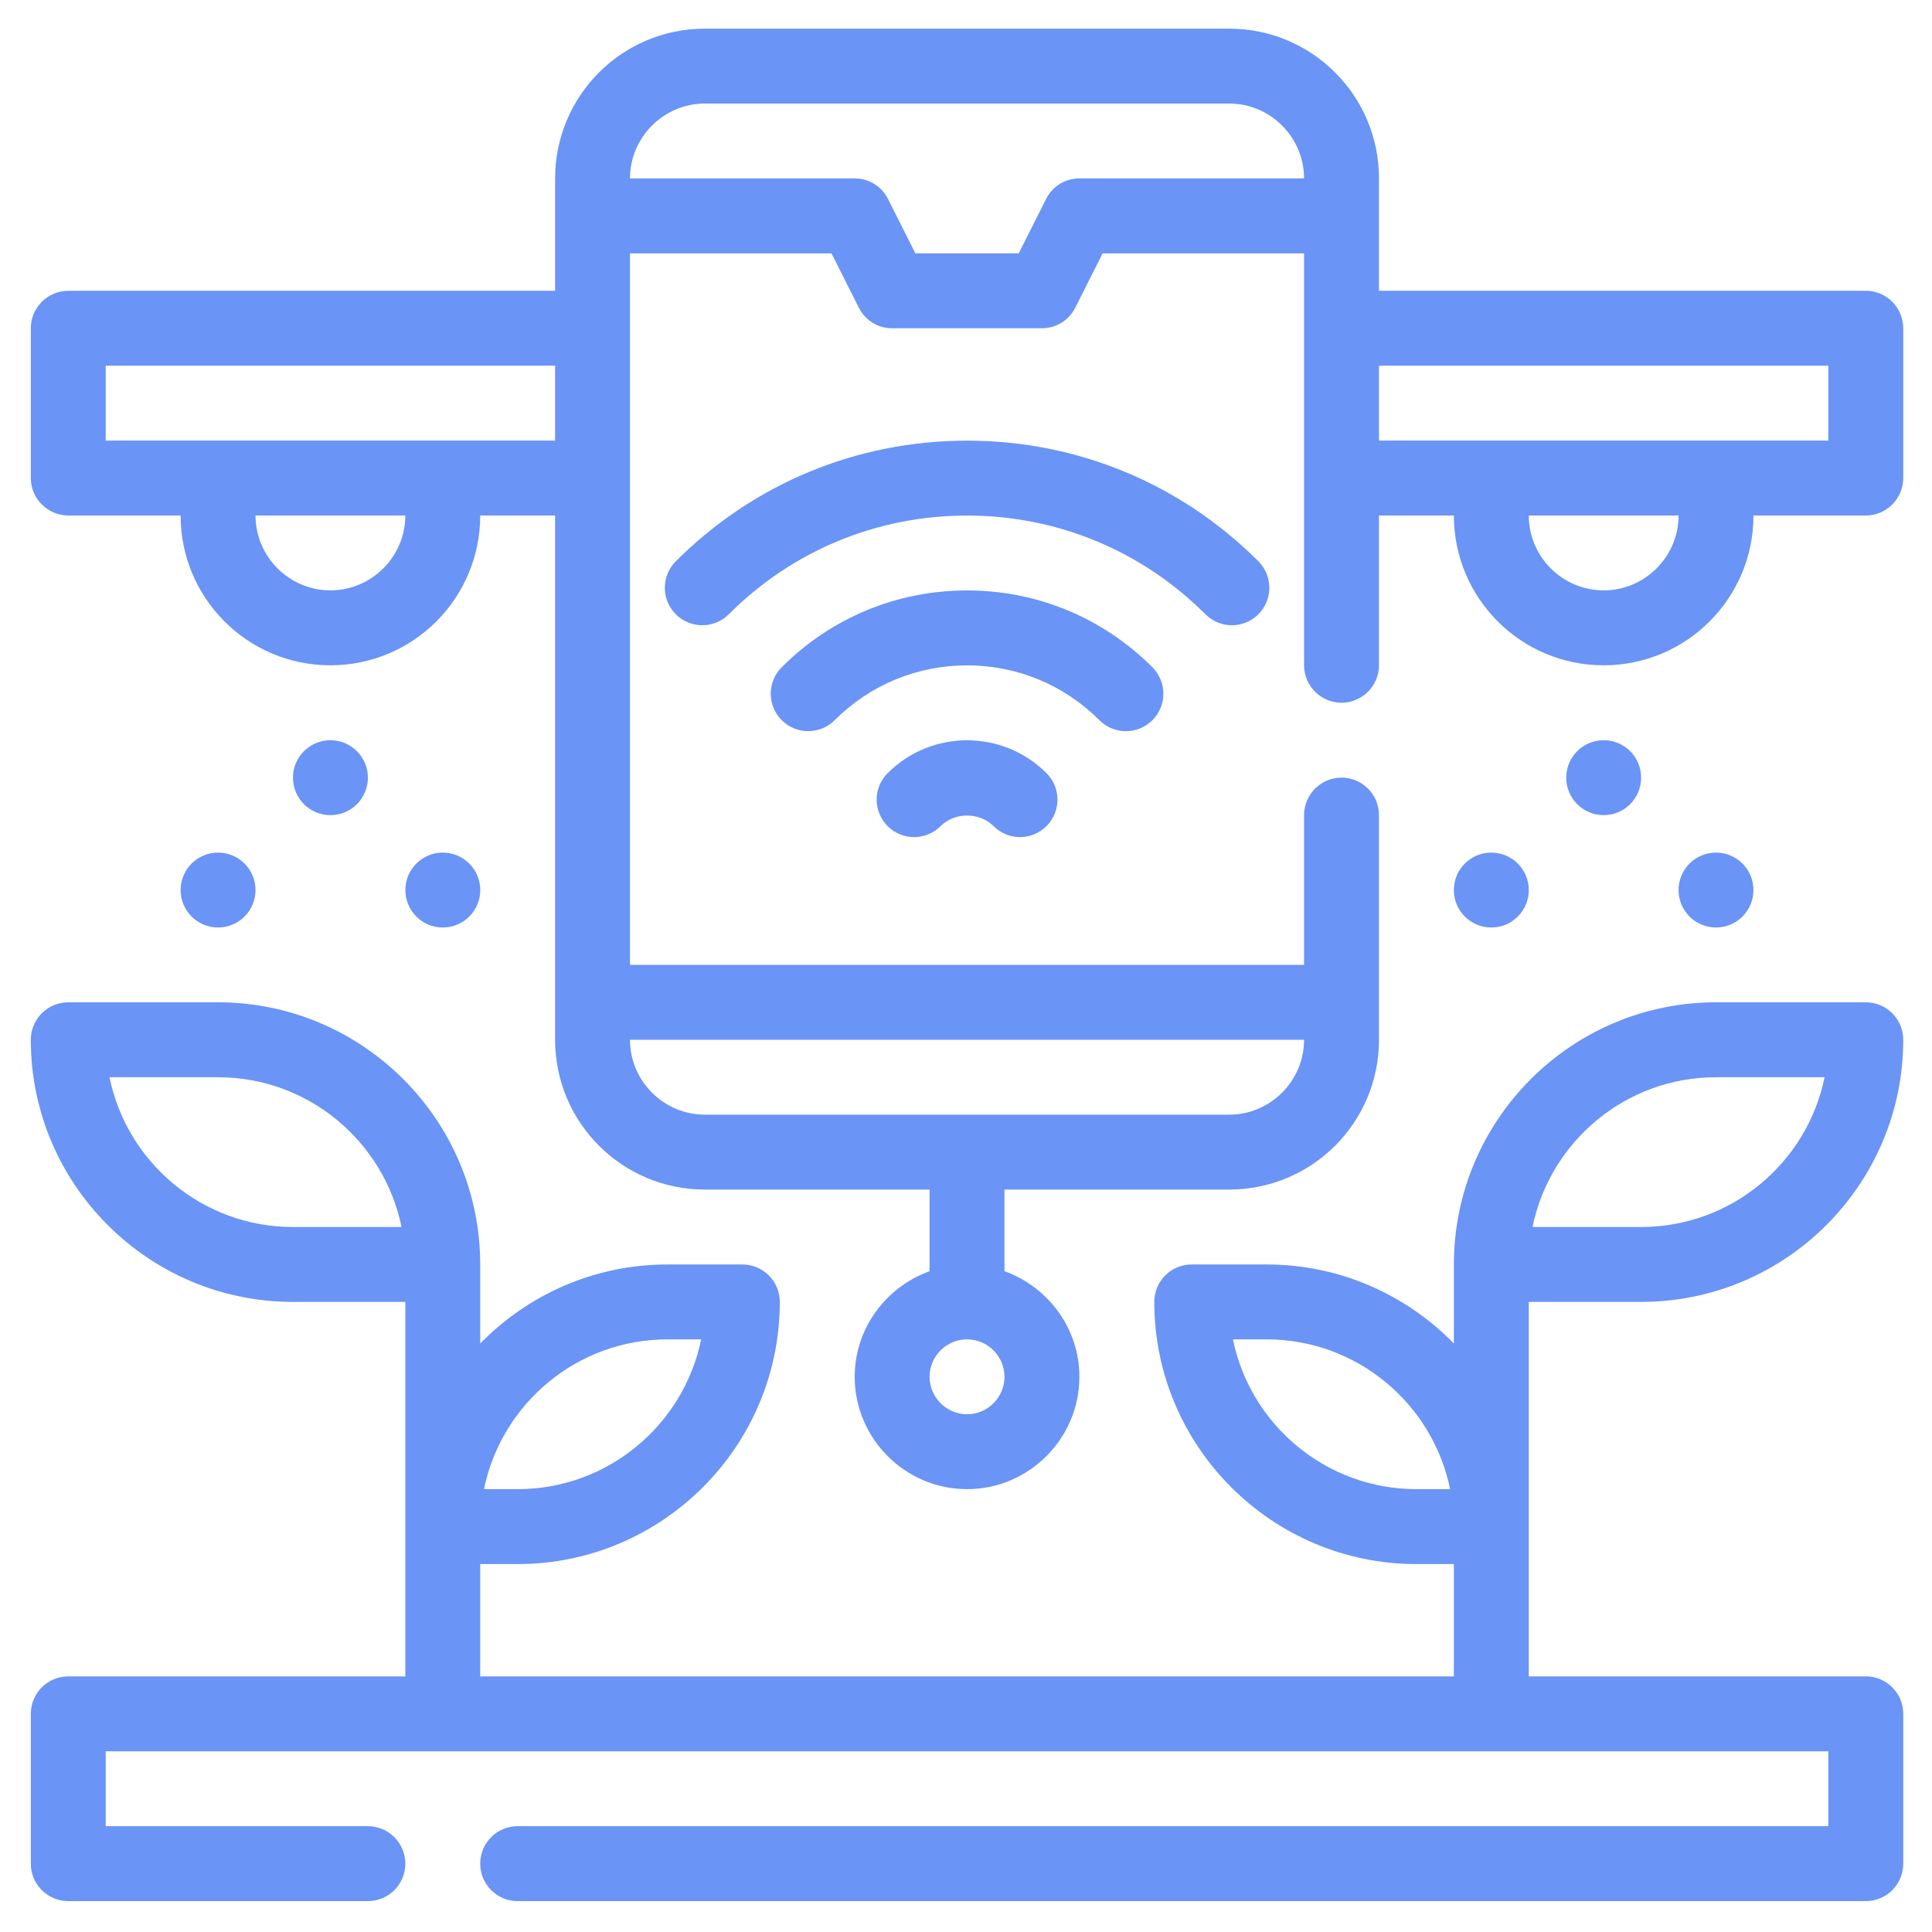 <svg width="59" height="59" viewBox="0 0 59 59" fill="none" xmlns="http://www.w3.org/2000/svg">
<path d="M27.107 23.611C26.66 24.058 26.66 24.781 27.107 25.228C27.553 25.675 28.277 25.675 28.724 25.228C29.157 24.797 29.907 24.797 30.341 25.228C30.564 25.451 30.857 25.563 31.149 25.563C31.442 25.563 31.735 25.451 31.958 25.228C32.405 24.781 32.405 24.058 31.958 23.611C30.62 22.273 28.445 22.273 27.107 23.611Z" fill="#6A94F5"/>
<path d="M34.384 22.329C34.676 22.329 34.969 22.217 35.192 21.994C35.639 21.547 35.639 20.823 35.192 20.377C33.681 18.864 31.671 18.031 29.532 18.031C27.393 18.031 25.383 18.864 23.872 20.377C23.425 20.823 23.425 21.547 23.872 21.994C24.319 22.44 25.043 22.44 25.489 21.994C26.569 20.914 28.006 20.319 29.532 20.319C31.059 20.319 32.495 20.914 33.575 21.994C33.798 22.217 34.091 22.329 34.384 22.329Z" fill="#6A94F5"/>
<path d="M37.62 19.094C37.913 19.094 38.205 18.982 38.429 18.759C38.875 18.312 38.875 17.588 38.429 17.141C36.053 14.765 32.894 13.457 29.533 13.457C26.173 13.457 23.013 14.765 20.638 17.141C20.191 17.588 20.191 18.312 20.638 18.759C21.084 19.205 21.808 19.205 22.255 18.759C24.199 16.814 26.784 15.744 29.533 15.744C32.283 15.744 34.867 16.814 36.812 18.759C37.035 18.982 37.327 19.094 37.62 19.094Z" fill="#6A94F5"/>
<path d="M46.686 39.758H50.117C54.531 39.758 58.122 36.167 58.122 31.753C58.122 31.121 57.611 30.609 56.979 30.609H52.404C47.99 30.609 44.399 34.201 44.399 38.615V41.029C42.944 39.541 40.92 38.615 38.681 38.615H36.394C35.761 38.615 35.25 39.126 35.25 39.758C35.25 44.172 38.842 47.764 43.255 47.764H44.399V51.194H14.665V47.764H15.808C20.222 47.764 23.814 44.172 23.814 39.758C23.814 39.126 23.302 38.615 22.67 38.615H20.383C18.144 38.615 16.119 39.541 14.665 41.029V38.615C14.665 34.201 11.073 30.609 6.659 30.609H2.085C1.453 30.609 0.941 31.121 0.941 31.753C0.941 36.167 4.533 39.758 8.947 39.758H12.378V51.194H2.085C1.453 51.194 0.941 51.706 0.941 52.338V56.913C0.941 57.545 1.453 58.056 2.085 58.056H11.234C11.866 58.056 12.378 57.545 12.378 56.913C12.378 56.28 11.866 55.769 11.234 55.769H3.229V53.482H55.835V55.769H15.808C15.176 55.769 14.665 56.28 14.665 56.913C14.665 57.545 15.176 58.056 15.808 58.056H56.979C57.611 58.056 58.122 57.545 58.122 56.913V52.338C58.122 51.706 57.611 51.194 56.979 51.194H46.686V39.758ZM52.404 32.897H55.72C55.188 35.503 52.879 37.471 50.117 37.471H46.801C47.333 34.864 49.642 32.897 52.404 32.897ZM43.255 45.476C40.493 45.476 38.184 43.509 37.652 40.902H38.681C41.443 40.902 43.752 42.87 44.284 45.476H43.255ZM20.383 40.902H21.412C20.88 43.509 18.57 45.476 15.808 45.476H14.78C15.311 42.87 17.621 40.902 20.383 40.902ZM8.947 37.471C6.185 37.471 3.875 35.503 3.344 32.897H6.659C9.421 32.897 11.731 34.864 12.262 37.471H8.947Z" fill="#6A94F5"/>
<path d="M10.091 24.893C10.723 24.893 11.235 24.381 11.235 23.749C11.235 23.117 10.723 22.605 10.091 22.605C9.459 22.605 8.947 23.117 8.947 23.749C8.947 24.381 9.459 24.893 10.091 24.893Z" fill="#6A94F5"/>
<path d="M13.523 28.324C14.154 28.324 14.666 27.812 14.666 27.181C14.666 26.549 14.154 26.037 13.523 26.037C12.891 26.037 12.379 26.549 12.379 27.181C12.379 27.812 12.891 28.324 13.523 28.324Z" fill="#6A94F5"/>
<path d="M6.659 28.324C7.291 28.324 7.803 27.812 7.803 27.181C7.803 26.549 7.291 26.037 6.659 26.037C6.028 26.037 5.516 26.549 5.516 27.181C5.516 27.812 6.028 28.324 6.659 28.324Z" fill="#6A94F5"/>
<path d="M56.979 8.88H42.112V5.449C42.112 2.922 40.065 0.875 37.537 0.875H21.526C18.999 0.875 16.952 2.922 16.952 5.449V8.88H2.085C1.456 8.88 0.941 9.395 0.941 10.024V14.598C0.941 15.227 1.456 15.742 2.085 15.742H5.516C5.516 18.269 7.563 20.317 10.09 20.317C12.618 20.317 14.665 18.269 14.665 15.742H16.952V31.753C16.952 34.28 18.999 36.327 21.526 36.327H28.388V38.82C27.062 39.3 26.101 40.559 26.101 42.045C26.101 43.932 27.645 45.476 29.532 45.476C31.419 45.476 32.963 43.932 32.963 42.045C32.963 40.559 32.002 39.3 30.675 38.82V36.327H37.537C40.065 36.327 42.112 34.28 42.112 31.753V24.891C42.112 24.262 41.597 23.747 40.968 23.747C40.339 23.747 39.824 24.262 39.824 24.891V29.465H19.239V7.737H25.392L26.227 9.395C26.421 9.784 26.81 10.024 27.245 10.024H31.819C32.254 10.024 32.642 9.784 32.837 9.395L33.672 7.737H39.824V20.317C39.824 20.945 40.339 21.46 40.968 21.46C41.597 21.46 42.112 20.945 42.112 20.317V15.742H44.399C44.399 18.269 46.446 20.317 48.973 20.317C51.501 20.317 53.548 18.269 53.548 15.742H56.979C57.608 15.742 58.122 15.227 58.122 14.598V10.024C58.122 9.395 57.608 8.88 56.979 8.88ZM10.09 18.029C8.832 18.029 7.803 17 7.803 15.742H12.378C12.378 17 11.348 18.029 10.09 18.029ZM16.952 13.455H3.229V11.168H16.952V13.455ZM29.532 43.189C28.903 43.189 28.388 42.674 28.388 42.045C28.388 41.416 28.903 40.902 29.532 40.902C30.161 40.902 30.675 41.416 30.675 42.045C30.675 42.674 30.161 43.189 29.532 43.189ZM39.824 31.753C39.824 33.011 38.795 34.04 37.537 34.04H21.526C20.268 34.04 19.239 33.011 19.239 31.753H39.824ZM32.963 5.449C32.528 5.449 32.139 5.69 31.945 6.078L31.11 7.737H27.954L27.119 6.078C26.924 5.69 26.535 5.449 26.101 5.449H19.239C19.239 4.191 20.268 3.162 21.526 3.162H37.537C38.795 3.162 39.824 4.191 39.824 5.449H32.963ZM48.973 18.029C47.715 18.029 46.686 17 46.686 15.742H51.261C51.261 17 50.231 18.029 48.973 18.029ZM55.835 13.455H42.112V11.168H55.835V13.455Z" fill="#6A94F5"/>
<path d="M48.974 24.893C49.605 24.893 50.117 24.381 50.117 23.749C50.117 23.117 49.605 22.605 48.974 22.605C48.342 22.605 47.83 23.117 47.83 23.749C47.83 24.381 48.342 24.893 48.974 24.893Z" fill="#6A94F5"/>
<path d="M45.542 28.324C46.174 28.324 46.686 27.812 46.686 27.181C46.686 26.549 46.174 26.037 45.542 26.037C44.91 26.037 44.398 26.549 44.398 27.181C44.398 27.812 44.91 28.324 45.542 28.324Z" fill="#6A94F5"/>
<path d="M52.403 28.324C53.035 28.324 53.547 27.812 53.547 27.181C53.547 26.549 53.035 26.037 52.403 26.037C51.772 26.037 51.26 26.549 51.26 27.181C51.26 27.812 51.772 28.324 52.403 28.324Z" fill="#6A94F5"/>
</svg>
